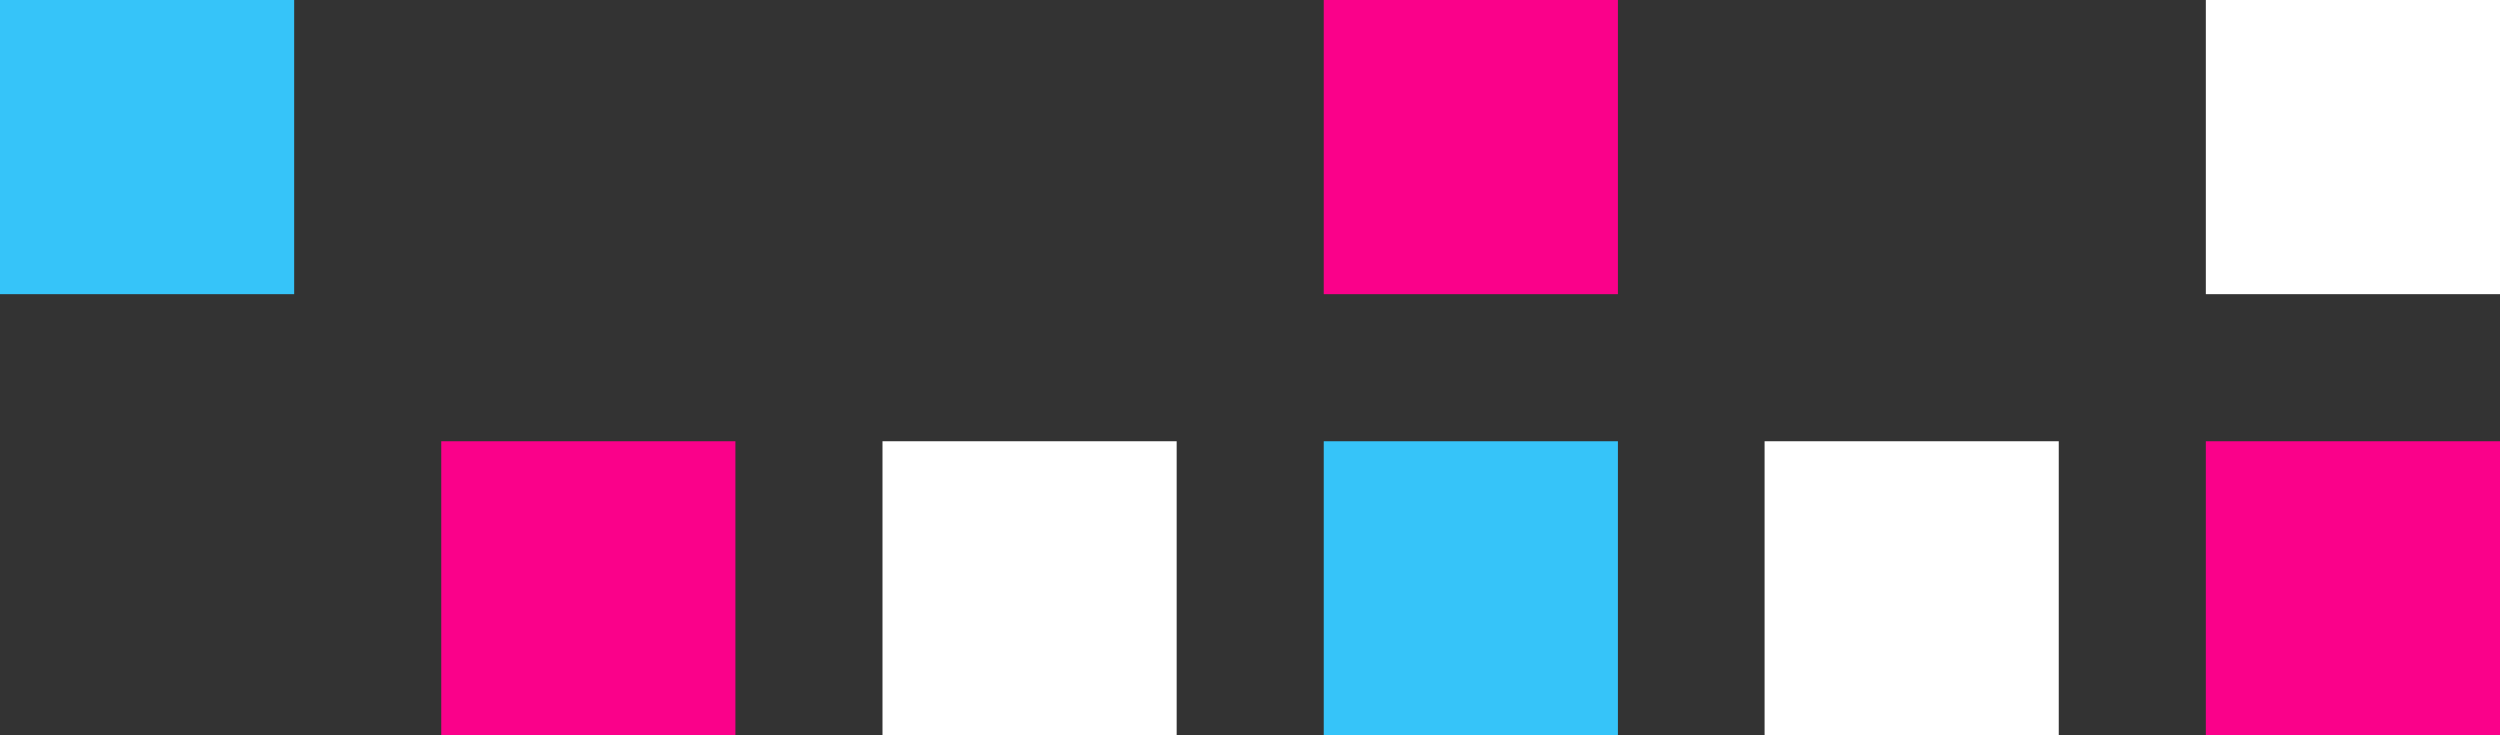 <?xml version="1.0" encoding="UTF-8"?>
<svg id="Layer_2" data-name="Layer 2" xmlns="http://www.w3.org/2000/svg" viewBox="0 0 62.04 18.25">
  <rect x="0" y="0" width="62.04" height="18.25" fill="#333333" stroke="none"/>
  <defs>
    <style>
      .cls-1 {
        fill: #fa018a;
      }

      .cls-2 {
        fill: #fff;
      }

      .cls-3 {
        fill: #36c4f9;
      }
    </style>
  </defs>
  <g id="SEGMENTTI_1" data-name="SEGMENTTI 1">
    <g>
      <rect class="cls-3" x="0" y="0" width="7.3" height="7.3"/>
      <rect class="cls-1" x="10.95" y="10.95" width="7.3" height="7.3"/>
      <rect class="cls-2" x="21.9" y="10.95" width="7.3" height="7.3"/>
      <rect class="cls-3" x="32.85" y="10.95" width="7.3" height="7.3"/>
      <rect class="cls-1" x="32.85" y="0" width="7.3" height="7.3"/>
      <rect class="cls-2" x="43.79" y="10.95" width="7.3" height="7.3"/>
      <rect class="cls-1" x="54.74" y="10.95" width="7.3" height="7.3"/>
      <rect class="cls-2" x="54.74" y="0" width="7.3" height="7.3"/>
    </g>
  </g>
</svg>